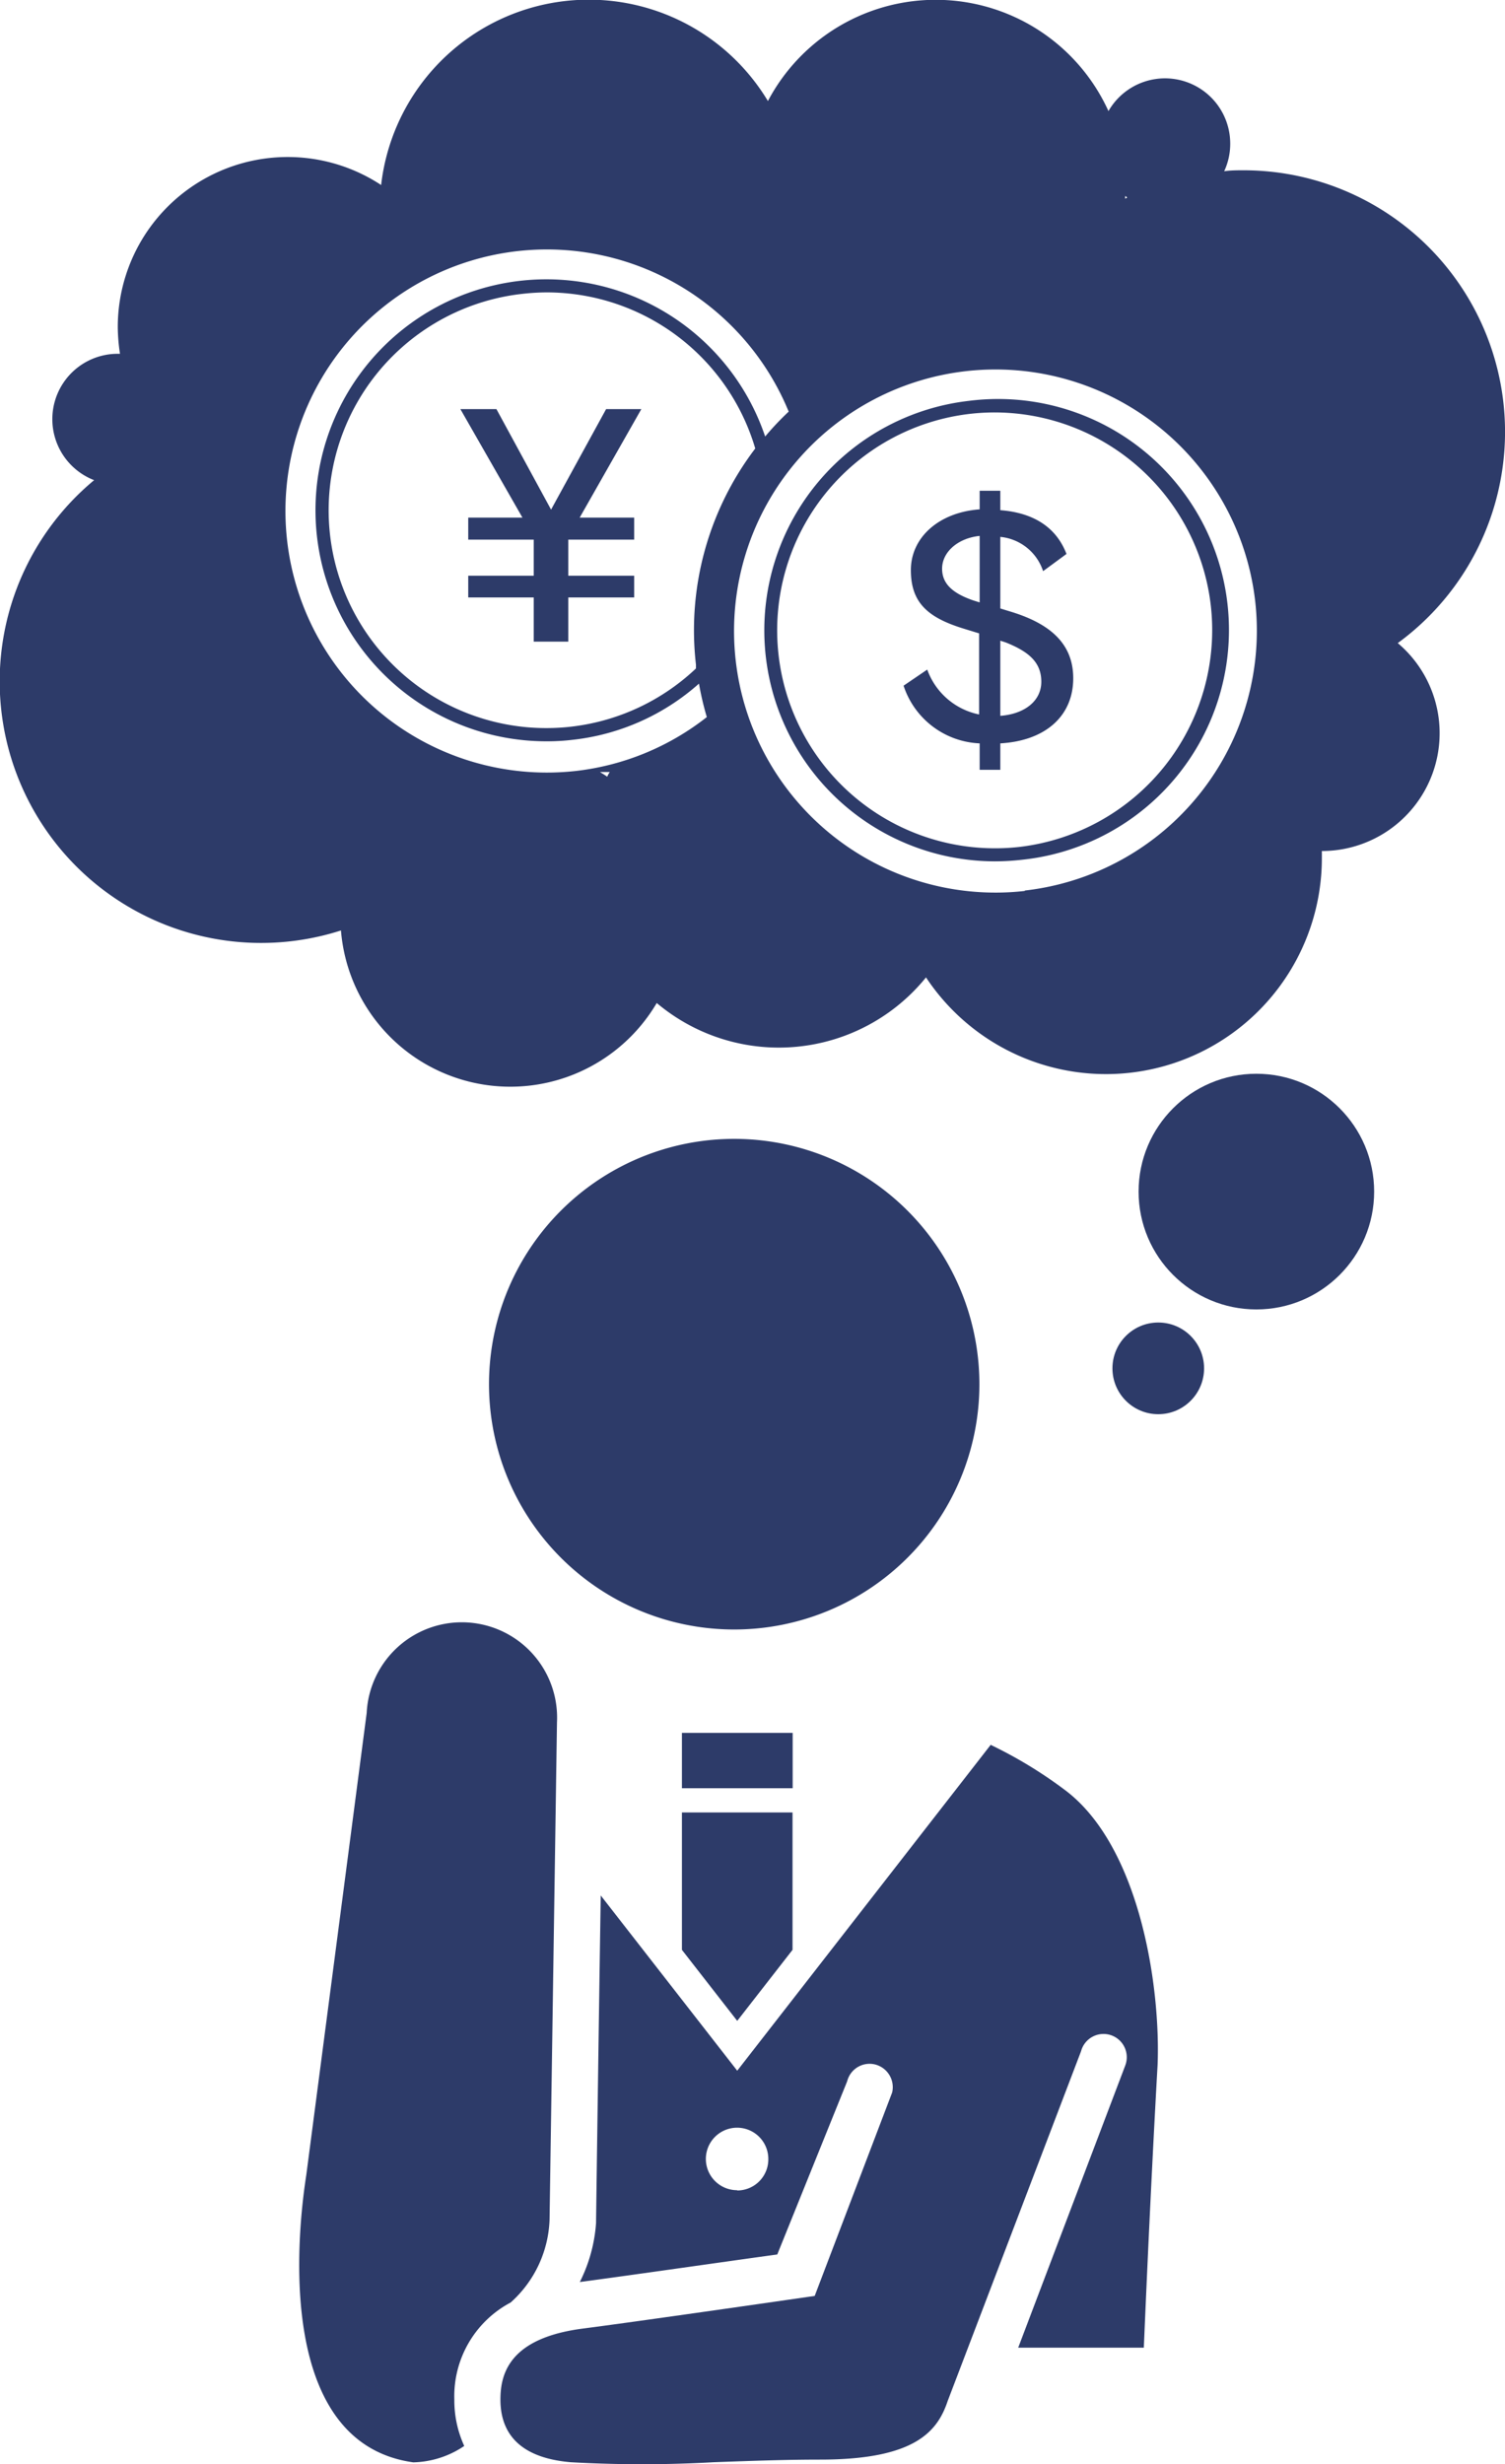 <svg xmlns="http://www.w3.org/2000/svg" viewBox="0 0 109.38 179"><defs><style>.cls-1{fill:#2d3b69;}</style></defs><g id="レイヤー_2" data-name="レイヤー 2"><g id="contents"><path class="cls-1" d="M71.18,100.56a17.82,17.82,0,1,0-17.81,17.81A17.82,17.82,0,0,0,71.18,100.56Z"/><rect class="cls-1" x="49.56" y="125.88" width="8.05" height="4.02"/><polygon class="cls-1" points="49.56 141.64 53.58 146.8 57.6 141.64 57.6 131.66 49.56 131.66 49.56 141.64"/><path class="cls-1" d="M37.11,167.26a8.45,8.45,0,0,0,2.83-6l.54-36.15a6.92,6.92,0,1,0-13.83-.68L22.26,158c-.36,2.35-2.88,19.39,7.78,20.87a6.89,6.89,0,0,0,3.7-1.19,7.94,7.94,0,0,1-.72-3.37A7.7,7.7,0,0,1,37.11,167.26Z"/><path class="cls-1" d="M77.49,130.1A32,32,0,0,0,72,126.75L53.58,150.42l-9.92-12.73c-.16,10.3-.34,23.71-.34,23.71v.08a11.25,11.25,0,0,1-1.18,4.29c3.77-.5,11.47-1.61,14.35-2l5.08-12.58a1.68,1.68,0,0,1,2-1.23A1.7,1.7,0,0,1,64.84,152l-5.63,14.78S47,168.55,42.37,169.15c-5.35.69-6,3.28-6,5.16,0,2.72,1.72,4.26,5.1,4.55a92.47,92.47,0,0,0,10.4,0c2.53-.09,5.15-.19,7.75-.19,6.89,0,8.52-2.05,9.26-4.27L78.57,149a1.69,1.69,0,1,1,3.2,1.07L74,170.54h9.13c.31-7.27.65-14.32,1-20.52C84.36,144.3,82.84,134.21,77.49,130.1Zm-23.91,29a2.27,2.27,0,1,1,2.26-2.26A2.26,2.26,0,0,1,53.58,159.12Z"/><circle class="cls-1" cx="91.31" cy="86.56" r="8.56"/><path class="cls-1" d="M101.58,46.72A19,19,0,0,0,90.36,12.37c-.47,0-.93,0-1.39.07a4.7,4.7,0,0,0,.44-2,4.74,4.74,0,0,0-8.85-2.37,13.79,13.79,0,0,0-24.75-.73A15.19,15.19,0,0,0,27.7,13.44,12.35,12.35,0,0,0,8.56,23.78a13.56,13.56,0,0,0,.16,1.92l-.16,0a4.75,4.75,0,0,0-1.72,9.18A19,19,0,0,0,24.78,67.59a12.35,12.35,0,0,0,22.95,5.27A13.77,13.77,0,0,0,67.3,71,15.69,15.69,0,0,0,96.07,62.3c0-.16,0-.32,0-.48h0a8.56,8.56,0,0,0,5.51-15.11ZM81.78,14.23a1.58,1.58,0,0,0,.15.12l-.16.08C81.77,14.36,81.78,14.3,81.78,14.23ZM44.13,56.42c-.17-.12-.35-.23-.53-.34l.72,0C44.25,56.17,44.19,56.29,44.13,56.42ZM41.89,56a19,19,0,1,1,15.43-26.1,20.82,20.82,0,0,0-1.71,1.81A16.78,16.78,0,1,0,39.69,53.85a15.77,15.77,0,0,0,1.94-.11,16.54,16.54,0,0,0,9.17-4.08,21.48,21.48,0,0,0,.57,2.43A18.87,18.87,0,0,1,41.89,56Zm8.69-7.69c0,.08,0,.16,0,.25A15.82,15.82,0,1,1,37.93,21.35a16,16,0,0,1,1.83-.11A15.81,15.81,0,0,1,54.89,32.58,21.8,21.8,0,0,0,50.58,48.28Zm23.9,16.41A19,19,0,1,1,91.22,43.63,19,19,0,0,1,74.48,64.69Z"/><path class="cls-1" d="M70.41,29.12A16.78,16.78,0,0,0,72.3,62.57a17.65,17.65,0,0,0,1.92-.11,16.78,16.78,0,1,0-3.81-33.34Zm3.7,32.4a15.83,15.83,0,1,1-3.59-31.46,16,16,0,0,1,1.83-.1A15.84,15.84,0,0,1,88,44,15.86,15.86,0,0,1,74.11,61.52Z"/><circle class="cls-1" cx="84.18" cy="99.4" r="3.33"/><polygon class="cls-1" points="44.05 29.72 40.05 37.02 36.08 29.72 33.46 29.72 37.97 37.6 34.03 37.6 34.03 39.2 38.79 39.2 38.79 41.82 34.03 41.82 34.03 43.4 38.79 43.4 38.79 46.61 41.3 46.61 41.3 43.4 46.09 43.4 46.09 41.82 41.3 41.82 41.3 39.2 46.09 39.2 46.09 37.6 42.13 37.6 46.61 29.72 44.05 29.72"/><path class="cls-1" d="M73.58,44.47l-.88-.27V39a3.64,3.64,0,0,1,3.11,2.49l1.7-1.25c-.77-2-2.47-3-4.81-3.18V35.65H71.2V37c-3,.22-5,2.07-5,4.41s1.19,3.44,3.82,4.25l1.14.35v5.89a5.08,5.08,0,0,1-3.77-3.26l-1.72,1.17A6.09,6.09,0,0,0,71.2,54v1.92h1.5V54C76,53.81,78,52,78,49.27,78,46.76,76.32,45.33,73.58,44.47Zm-2.38-.71-.42-.13c-1.63-.55-2.31-1.28-2.31-2.32,0-1.21,1.15-2.22,2.73-2.38ZM72.7,52V46.54l.4.13c1.65.66,2.58,1.43,2.58,2.85S74.44,51.87,72.7,52Z"/></g></g></svg>